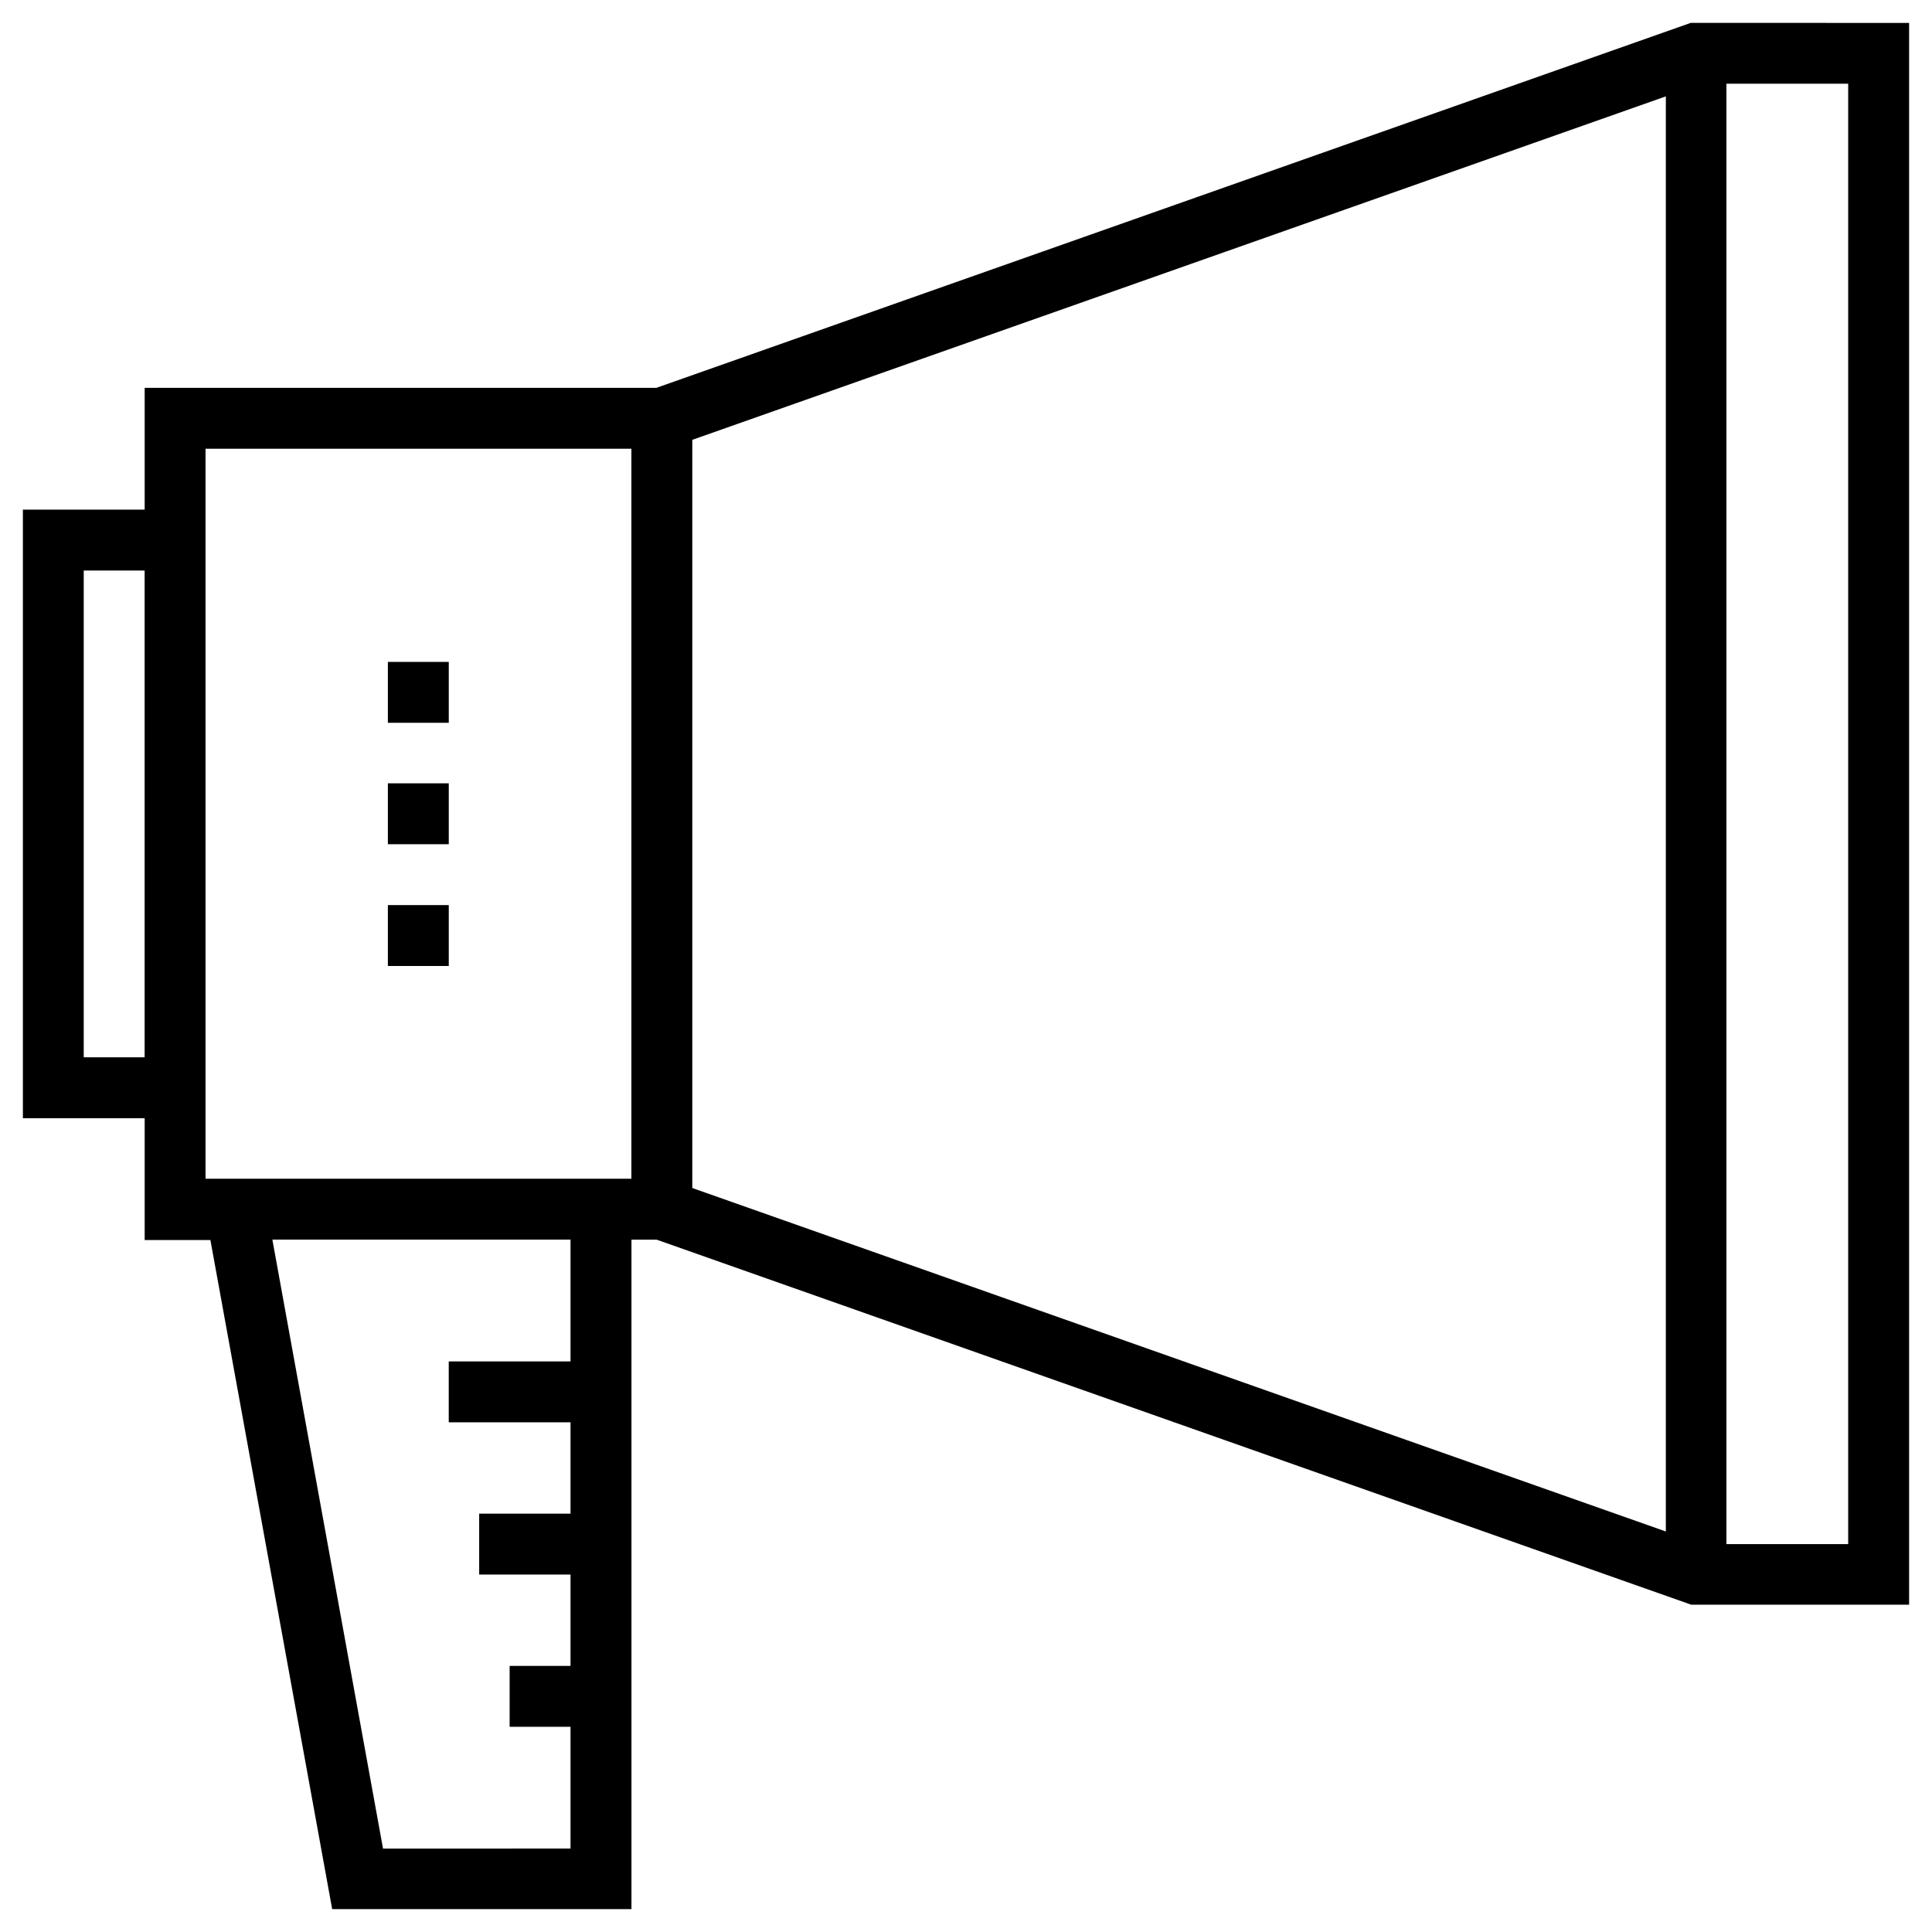 <?xml version="1.0" encoding="UTF-8"?>
<!-- Uploaded to: ICON Repo, www.iconrepo.com, Generator: ICON Repo Mixer Tools -->
<svg fill="#000000" width="800px" height="800px" version="1.1" viewBox="144 144 512 512" xmlns="http://www.w3.org/2000/svg">
 <g>
  <path d="m592.07 150.06-274.14 96.727h-135.59v32.273l-32.273 0.004v161.28h32.273v32.273h17.418l32.273 177.32h79.312v-177.41h6.691l274.14 96.727h57.758v-419.18zm-425.88 274.14v-129h16.137v129zm32.277-145.14v-16.137h112.86v193.45h-112.86zm96.727 225.73h-32.273v16.137h32.273v24.207h-24.207v16.137h24.207v24.207h-16.137v16.137h16.137v32.273l-49.691 0.004-29.324-161.38h79.016zm32.273-244.23 258-91.02v380.32l-258-91.02zm306.32 292.64h-32.273v-387.01h32.273z"/>
  <path d="m246.79 319.41h16.137v16.137h-16.137z"/>
  <path d="m246.79 351.59h16.137v16.137h-16.137z"/>
  <path d="m246.79 383.86h16.137v16.137h-16.137z"/>
 </g>
</svg>